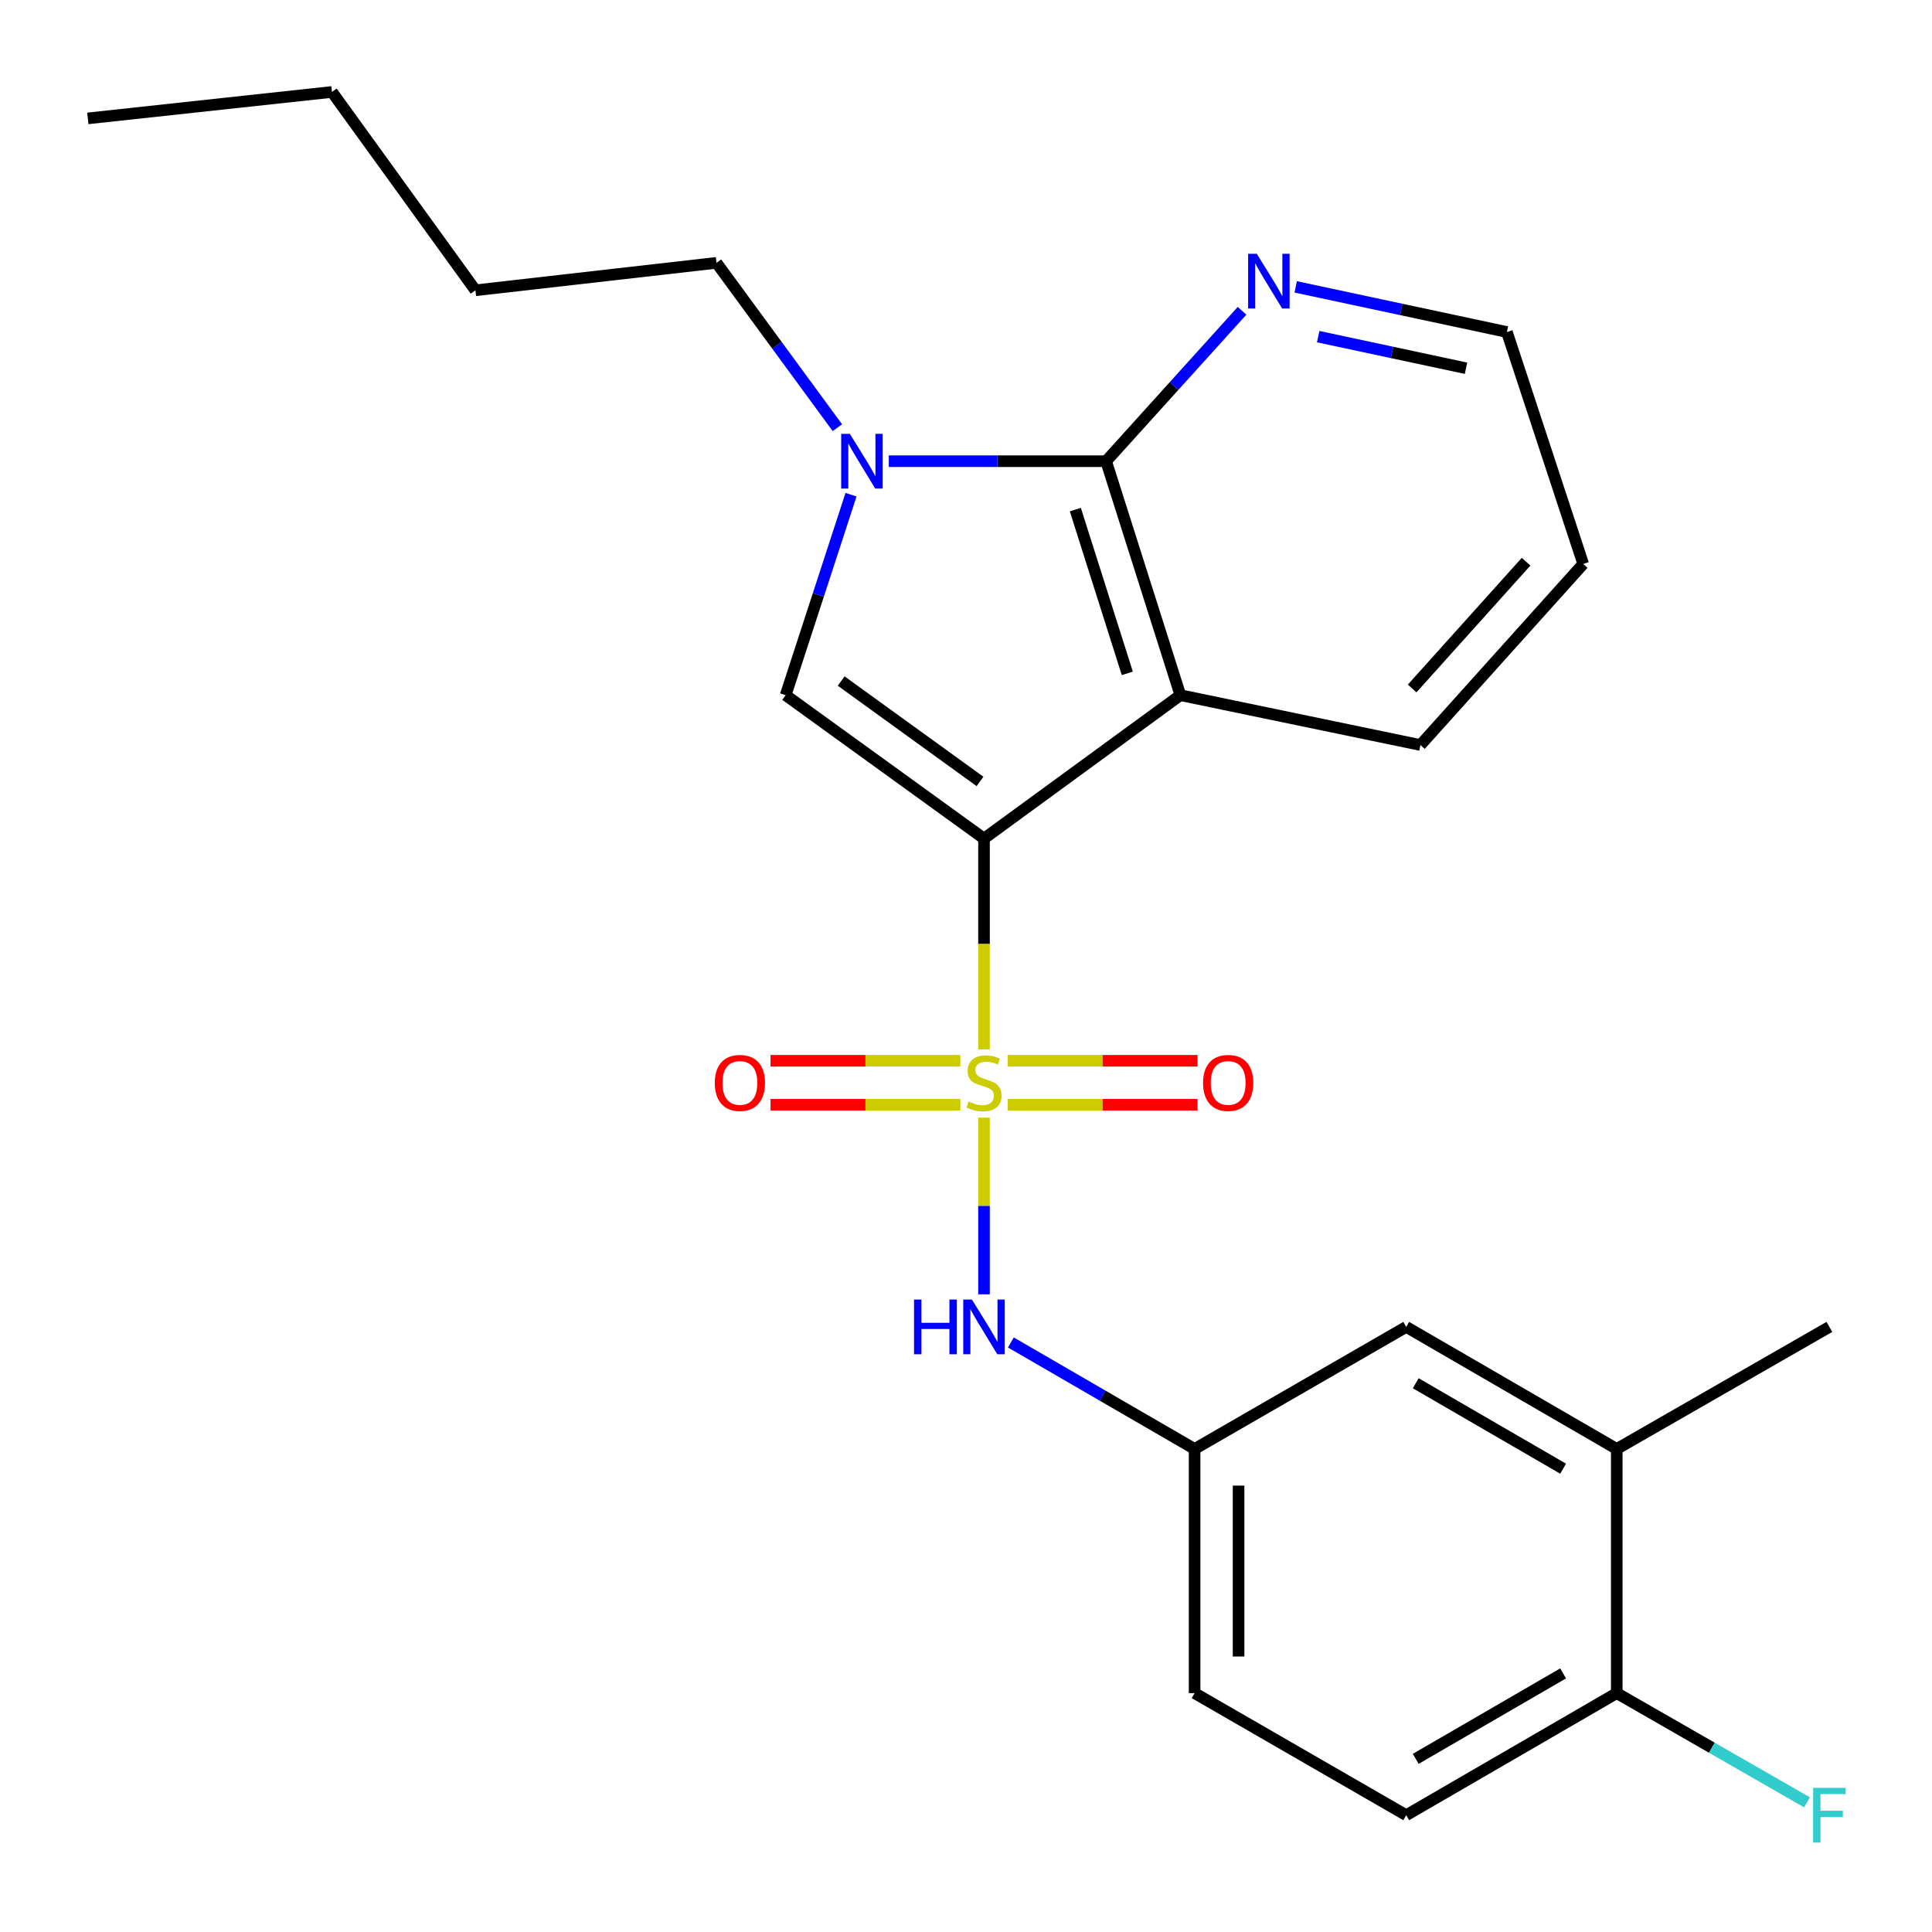 <?xml version='1.0' encoding='iso-8859-1'?>
<svg version='1.1' baseProfile='full'
              xmlns='http://www.w3.org/2000/svg'
                      xmlns:rdkit='http://www.rdkit.org/xml'
                      xmlns:xlink='http://www.w3.org/1999/xlink'
                  xml:space='preserve'
width='1000px' height='1000px' viewBox='0 0 1000 1000'>
<!-- END OF HEADER -->
<rect style='opacity:1.0;fill:#FFFFFF;stroke:none' width='1000' height='1000' x='0' y='0'> </rect>
<path class='bond-0' d='M 509.323,434.049 L 509.323,488.604' style='fill:none;fill-rule:evenodd;stroke:#000000;stroke-width:6px;stroke-linecap:butt;stroke-linejoin:miter;stroke-opacity:1' />
<path class='bond-0' d='M 509.323,488.604 L 509.323,543.158' style='fill:none;fill-rule:evenodd;stroke:#CCCC00;stroke-width:6px;stroke-linecap:butt;stroke-linejoin:miter;stroke-opacity:1' />
<path class='bond-1' d='M 509.323,434.049 L 610.955,359.817' style='fill:none;fill-rule:evenodd;stroke:#000000;stroke-width:6px;stroke-linecap:butt;stroke-linejoin:miter;stroke-opacity:1' />
<path class='bond-2' d='M 509.323,434.049 L 406.654,359.817' style='fill:none;fill-rule:evenodd;stroke:#000000;stroke-width:6px;stroke-linecap:butt;stroke-linejoin:miter;stroke-opacity:1' />
<path class='bond-2' d='M 507.257,404.471 L 435.389,352.508' style='fill:none;fill-rule:evenodd;stroke:#000000;stroke-width:6px;stroke-linecap:butt;stroke-linejoin:miter;stroke-opacity:1' />
<path class='bond-5' d='M 509.323,578.477 L 509.323,624.205' style='fill:none;fill-rule:evenodd;stroke:#CCCC00;stroke-width:6px;stroke-linecap:butt;stroke-linejoin:miter;stroke-opacity:1' />
<path class='bond-5' d='M 509.323,624.205 L 509.323,669.933' style='fill:none;fill-rule:evenodd;stroke:#0000FF;stroke-width:6px;stroke-linecap:butt;stroke-linejoin:miter;stroke-opacity:1' />
<path class='bond-6' d='M 497.084,549.058 L 447.954,549.058' style='fill:none;fill-rule:evenodd;stroke:#CCCC00;stroke-width:6px;stroke-linecap:butt;stroke-linejoin:miter;stroke-opacity:1' />
<path class='bond-6' d='M 447.954,549.058 L 398.825,549.058' style='fill:none;fill-rule:evenodd;stroke:#FF0000;stroke-width:6px;stroke-linecap:butt;stroke-linejoin:miter;stroke-opacity:1' />
<path class='bond-6' d='M 497.084,571.817 L 447.954,571.817' style='fill:none;fill-rule:evenodd;stroke:#CCCC00;stroke-width:6px;stroke-linecap:butt;stroke-linejoin:miter;stroke-opacity:1' />
<path class='bond-6' d='M 447.954,571.817 L 398.825,571.817' style='fill:none;fill-rule:evenodd;stroke:#FF0000;stroke-width:6px;stroke-linecap:butt;stroke-linejoin:miter;stroke-opacity:1' />
<path class='bond-7' d='M 521.562,571.817 L 570.704,571.817' style='fill:none;fill-rule:evenodd;stroke:#CCCC00;stroke-width:6px;stroke-linecap:butt;stroke-linejoin:miter;stroke-opacity:1' />
<path class='bond-7' d='M 570.704,571.817 L 619.845,571.817' style='fill:none;fill-rule:evenodd;stroke:#FF0000;stroke-width:6px;stroke-linecap:butt;stroke-linejoin:miter;stroke-opacity:1' />
<path class='bond-7' d='M 521.562,549.058 L 570.704,549.058' style='fill:none;fill-rule:evenodd;stroke:#CCCC00;stroke-width:6px;stroke-linecap:butt;stroke-linejoin:miter;stroke-opacity:1' />
<path class='bond-7' d='M 570.704,549.058 L 619.845,549.058' style='fill:none;fill-rule:evenodd;stroke:#FF0000;stroke-width:6px;stroke-linecap:butt;stroke-linejoin:miter;stroke-opacity:1' />
<path class='bond-3' d='M 610.955,359.817 L 572.517,238.713' style='fill:none;fill-rule:evenodd;stroke:#000000;stroke-width:6px;stroke-linecap:butt;stroke-linejoin:miter;stroke-opacity:1' />
<path class='bond-3' d='M 583.496,348.536 L 556.59,263.764' style='fill:none;fill-rule:evenodd;stroke:#000000;stroke-width:6px;stroke-linecap:butt;stroke-linejoin:miter;stroke-opacity:1' />
<path class='bond-14' d='M 610.955,359.817 L 735.219,385.623' style='fill:none;fill-rule:evenodd;stroke:#000000;stroke-width:6px;stroke-linecap:butt;stroke-linejoin:miter;stroke-opacity:1' />
<path class='bond-4' d='M 406.654,359.817 L 423.57,307.937' style='fill:none;fill-rule:evenodd;stroke:#000000;stroke-width:6px;stroke-linecap:butt;stroke-linejoin:miter;stroke-opacity:1' />
<path class='bond-4' d='M 423.57,307.937 L 440.486,256.057' style='fill:none;fill-rule:evenodd;stroke:#0000FF;stroke-width:6px;stroke-linecap:butt;stroke-linejoin:miter;stroke-opacity:1' />
<path class='bond-8' d='M 572.517,238.713 L 607.7,199.792' style='fill:none;fill-rule:evenodd;stroke:#000000;stroke-width:6px;stroke-linecap:butt;stroke-linejoin:miter;stroke-opacity:1' />
<path class='bond-8' d='M 607.7,199.792 L 642.883,160.87' style='fill:none;fill-rule:evenodd;stroke:#0000FF;stroke-width:6px;stroke-linecap:butt;stroke-linejoin:miter;stroke-opacity:1' />
<path class='bond-24' d='M 572.517,238.713 L 516.279,238.713' style='fill:none;fill-rule:evenodd;stroke:#000000;stroke-width:6px;stroke-linecap:butt;stroke-linejoin:miter;stroke-opacity:1' />
<path class='bond-24' d='M 516.279,238.713 L 460.04,238.713' style='fill:none;fill-rule:evenodd;stroke:#0000FF;stroke-width:6px;stroke-linecap:butt;stroke-linejoin:miter;stroke-opacity:1' />
<path class='bond-15' d='M 433.424,221.37 L 402.142,178.707' style='fill:none;fill-rule:evenodd;stroke:#0000FF;stroke-width:6px;stroke-linecap:butt;stroke-linejoin:miter;stroke-opacity:1' />
<path class='bond-15' d='M 402.142,178.707 L 370.859,136.044' style='fill:none;fill-rule:evenodd;stroke:#000000;stroke-width:6px;stroke-linecap:butt;stroke-linejoin:miter;stroke-opacity:1' />
<path class='bond-10' d='M 523.212,694.852 L 570.769,722.418' style='fill:none;fill-rule:evenodd;stroke:#0000FF;stroke-width:6px;stroke-linecap:butt;stroke-linejoin:miter;stroke-opacity:1' />
<path class='bond-10' d='M 570.769,722.418 L 618.326,749.983' style='fill:none;fill-rule:evenodd;stroke:#000000;stroke-width:6px;stroke-linecap:butt;stroke-linejoin:miter;stroke-opacity:1' />
<path class='bond-25' d='M 670.653,148.484 L 725.31,160.168' style='fill:none;fill-rule:evenodd;stroke:#0000FF;stroke-width:6px;stroke-linecap:butt;stroke-linejoin:miter;stroke-opacity:1' />
<path class='bond-25' d='M 725.31,160.168 L 779.966,171.852' style='fill:none;fill-rule:evenodd;stroke:#000000;stroke-width:6px;stroke-linecap:butt;stroke-linejoin:miter;stroke-opacity:1' />
<path class='bond-25' d='M 682.292,174.245 L 720.552,182.424' style='fill:none;fill-rule:evenodd;stroke:#0000FF;stroke-width:6px;stroke-linecap:butt;stroke-linejoin:miter;stroke-opacity:1' />
<path class='bond-25' d='M 720.552,182.424 L 758.811,190.603' style='fill:none;fill-rule:evenodd;stroke:#000000;stroke-width:6px;stroke-linecap:butt;stroke-linejoin:miter;stroke-opacity:1' />
<path class='bond-9' d='M 836.826,749.983 L 727.861,686.801' style='fill:none;fill-rule:evenodd;stroke:#000000;stroke-width:6px;stroke-linecap:butt;stroke-linejoin:miter;stroke-opacity:1' />
<path class='bond-9' d='M 809.065,760.195 L 732.789,715.967' style='fill:none;fill-rule:evenodd;stroke:#000000;stroke-width:6px;stroke-linecap:butt;stroke-linejoin:miter;stroke-opacity:1' />
<path class='bond-19' d='M 836.826,749.983 L 946.891,686.801' style='fill:none;fill-rule:evenodd;stroke:#000000;stroke-width:6px;stroke-linecap:butt;stroke-linejoin:miter;stroke-opacity:1' />
<path class='bond-26' d='M 836.826,749.983 L 836.826,876.359' style='fill:none;fill-rule:evenodd;stroke:#000000;stroke-width:6px;stroke-linecap:butt;stroke-linejoin:miter;stroke-opacity:1' />
<path class='bond-12' d='M 618.326,749.983 L 727.861,686.801' style='fill:none;fill-rule:evenodd;stroke:#000000;stroke-width:6px;stroke-linecap:butt;stroke-linejoin:miter;stroke-opacity:1' />
<path class='bond-16' d='M 618.326,749.983 L 618.326,876.359' style='fill:none;fill-rule:evenodd;stroke:#000000;stroke-width:6px;stroke-linecap:butt;stroke-linejoin:miter;stroke-opacity:1' />
<path class='bond-16' d='M 641.085,768.94 L 641.085,857.403' style='fill:none;fill-rule:evenodd;stroke:#000000;stroke-width:6px;stroke-linecap:butt;stroke-linejoin:miter;stroke-opacity:1' />
<path class='bond-11' d='M 836.826,876.359 L 727.861,939.541' style='fill:none;fill-rule:evenodd;stroke:#000000;stroke-width:6px;stroke-linecap:butt;stroke-linejoin:miter;stroke-opacity:1' />
<path class='bond-11' d='M 809.065,866.148 L 732.789,910.375' style='fill:none;fill-rule:evenodd;stroke:#000000;stroke-width:6px;stroke-linecap:butt;stroke-linejoin:miter;stroke-opacity:1' />
<path class='bond-17' d='M 836.826,876.359 L 886.062,904.623' style='fill:none;fill-rule:evenodd;stroke:#000000;stroke-width:6px;stroke-linecap:butt;stroke-linejoin:miter;stroke-opacity:1' />
<path class='bond-17' d='M 886.062,904.623 L 935.299,932.886' style='fill:none;fill-rule:evenodd;stroke:#33CCCC;stroke-width:6px;stroke-linecap:butt;stroke-linejoin:miter;stroke-opacity:1' />
<path class='bond-13' d='M 727.861,939.541 L 618.326,876.359' style='fill:none;fill-rule:evenodd;stroke:#000000;stroke-width:6px;stroke-linecap:butt;stroke-linejoin:miter;stroke-opacity:1' />
<path class='bond-21' d='M 735.219,385.623 L 819.466,291.893' style='fill:none;fill-rule:evenodd;stroke:#000000;stroke-width:6px;stroke-linecap:butt;stroke-linejoin:miter;stroke-opacity:1' />
<path class='bond-21' d='M 730.93,356.349 L 789.902,290.739' style='fill:none;fill-rule:evenodd;stroke:#000000;stroke-width:6px;stroke-linecap:butt;stroke-linejoin:miter;stroke-opacity:1' />
<path class='bond-20' d='M 370.859,136.044 L 246.076,150.256' style='fill:none;fill-rule:evenodd;stroke:#000000;stroke-width:6px;stroke-linecap:butt;stroke-linejoin:miter;stroke-opacity:1' />
<path class='bond-18' d='M 779.966,171.852 L 819.466,291.893' style='fill:none;fill-rule:evenodd;stroke:#000000;stroke-width:6px;stroke-linecap:butt;stroke-linejoin:miter;stroke-opacity:1' />
<path class='bond-22' d='M 246.076,150.256 L 171.831,47.587' style='fill:none;fill-rule:evenodd;stroke:#000000;stroke-width:6px;stroke-linecap:butt;stroke-linejoin:miter;stroke-opacity:1' />
<path class='bond-23' d='M 171.831,47.587 L 45.455,61.281' style='fill:none;fill-rule:evenodd;stroke:#000000;stroke-width:6px;stroke-linecap:butt;stroke-linejoin:miter;stroke-opacity:1' />
<path  class='atom-1' d='M 501.323 570.158
Q 501.643 570.278, 502.963 570.838
Q 504.283 571.398, 505.723 571.758
Q 507.203 572.078, 508.643 572.078
Q 511.323 572.078, 512.883 570.798
Q 514.443 569.478, 514.443 567.198
Q 514.443 565.638, 513.643 564.678
Q 512.883 563.718, 511.683 563.198
Q 510.483 562.678, 508.483 562.078
Q 505.963 561.318, 504.443 560.598
Q 502.963 559.878, 501.883 558.358
Q 500.843 556.838, 500.843 554.278
Q 500.843 550.718, 503.243 548.518
Q 505.683 546.318, 510.483 546.318
Q 513.763 546.318, 517.483 547.878
L 516.563 550.958
Q 513.163 549.558, 510.603 549.558
Q 507.843 549.558, 506.323 550.718
Q 504.803 551.838, 504.843 553.798
Q 504.843 555.318, 505.603 556.238
Q 506.403 557.158, 507.523 557.678
Q 508.683 558.198, 510.603 558.798
Q 513.163 559.598, 514.683 560.398
Q 516.203 561.198, 517.283 562.838
Q 518.403 564.438, 518.403 567.198
Q 518.403 571.118, 515.763 573.238
Q 513.163 575.318, 508.803 575.318
Q 506.283 575.318, 504.363 574.758
Q 502.483 574.238, 500.243 573.318
L 501.323 570.158
' fill='#CCCC00'/>
<path  class='atom-5' d='M 439.881 224.553
L 449.161 239.553
Q 450.081 241.033, 451.561 243.713
Q 453.041 246.393, 453.121 246.553
L 453.121 224.553
L 456.881 224.553
L 456.881 252.873
L 453.001 252.873
L 443.041 236.473
Q 441.881 234.553, 440.641 232.353
Q 439.441 230.153, 439.081 229.473
L 439.081 252.873
L 435.401 252.873
L 435.401 224.553
L 439.881 224.553
' fill='#0000FF'/>
<path  class='atom-6' d='M 473.103 672.641
L 476.943 672.641
L 476.943 684.681
L 491.423 684.681
L 491.423 672.641
L 495.263 672.641
L 495.263 700.961
L 491.423 700.961
L 491.423 687.881
L 476.943 687.881
L 476.943 700.961
L 473.103 700.961
L 473.103 672.641
' fill='#0000FF'/>
<path  class='atom-6' d='M 503.063 672.641
L 512.343 687.641
Q 513.263 689.121, 514.743 691.801
Q 516.223 694.481, 516.303 694.641
L 516.303 672.641
L 520.063 672.641
L 520.063 700.961
L 516.183 700.961
L 506.223 684.561
Q 505.063 682.641, 503.823 680.441
Q 502.623 678.241, 502.263 677.561
L 502.263 700.961
L 498.583 700.961
L 498.583 672.641
L 503.063 672.641
' fill='#0000FF'/>
<path  class='atom-7' d='M 369.972 560.518
Q 369.972 553.718, 373.332 549.918
Q 376.692 546.118, 382.972 546.118
Q 389.252 546.118, 392.612 549.918
Q 395.972 553.718, 395.972 560.518
Q 395.972 567.398, 392.572 571.318
Q 389.172 575.198, 382.972 575.198
Q 376.732 575.198, 373.332 571.318
Q 369.972 567.438, 369.972 560.518
M 382.972 571.998
Q 387.292 571.998, 389.612 569.118
Q 391.972 566.198, 391.972 560.518
Q 391.972 554.958, 389.612 552.158
Q 387.292 549.318, 382.972 549.318
Q 378.652 549.318, 376.292 552.118
Q 373.972 554.918, 373.972 560.518
Q 373.972 566.238, 376.292 569.118
Q 378.652 571.998, 382.972 571.998
' fill='#FF0000'/>
<path  class='atom-8' d='M 622.699 560.518
Q 622.699 553.718, 626.059 549.918
Q 629.419 546.118, 635.699 546.118
Q 641.979 546.118, 645.339 549.918
Q 648.699 553.718, 648.699 560.518
Q 648.699 567.398, 645.299 571.318
Q 641.899 575.198, 635.699 575.198
Q 629.459 575.198, 626.059 571.318
Q 622.699 567.438, 622.699 560.518
M 635.699 571.998
Q 640.019 571.998, 642.339 569.118
Q 644.699 566.198, 644.699 560.518
Q 644.699 554.958, 642.339 552.158
Q 640.019 549.318, 635.699 549.318
Q 631.379 549.318, 629.019 552.118
Q 626.699 554.918, 626.699 560.518
Q 626.699 566.238, 629.019 569.118
Q 631.379 571.998, 635.699 571.998
' fill='#FF0000'/>
<path  class='atom-9' d='M 650.504 131.354
L 659.784 146.354
Q 660.704 147.834, 662.184 150.514
Q 663.664 153.194, 663.744 153.354
L 663.744 131.354
L 667.504 131.354
L 667.504 159.674
L 663.624 159.674
L 653.664 143.274
Q 652.504 141.354, 651.264 139.154
Q 650.064 136.954, 649.704 136.274
L 649.704 159.674
L 646.024 159.674
L 646.024 131.354
L 650.504 131.354
' fill='#0000FF'/>
<path  class='atom-18' d='M 938.471 925.381
L 955.311 925.381
L 955.311 928.621
L 942.271 928.621
L 942.271 937.221
L 953.871 937.221
L 953.871 940.501
L 942.271 940.501
L 942.271 953.701
L 938.471 953.701
L 938.471 925.381
' fill='#33CCCC'/>
</svg>
